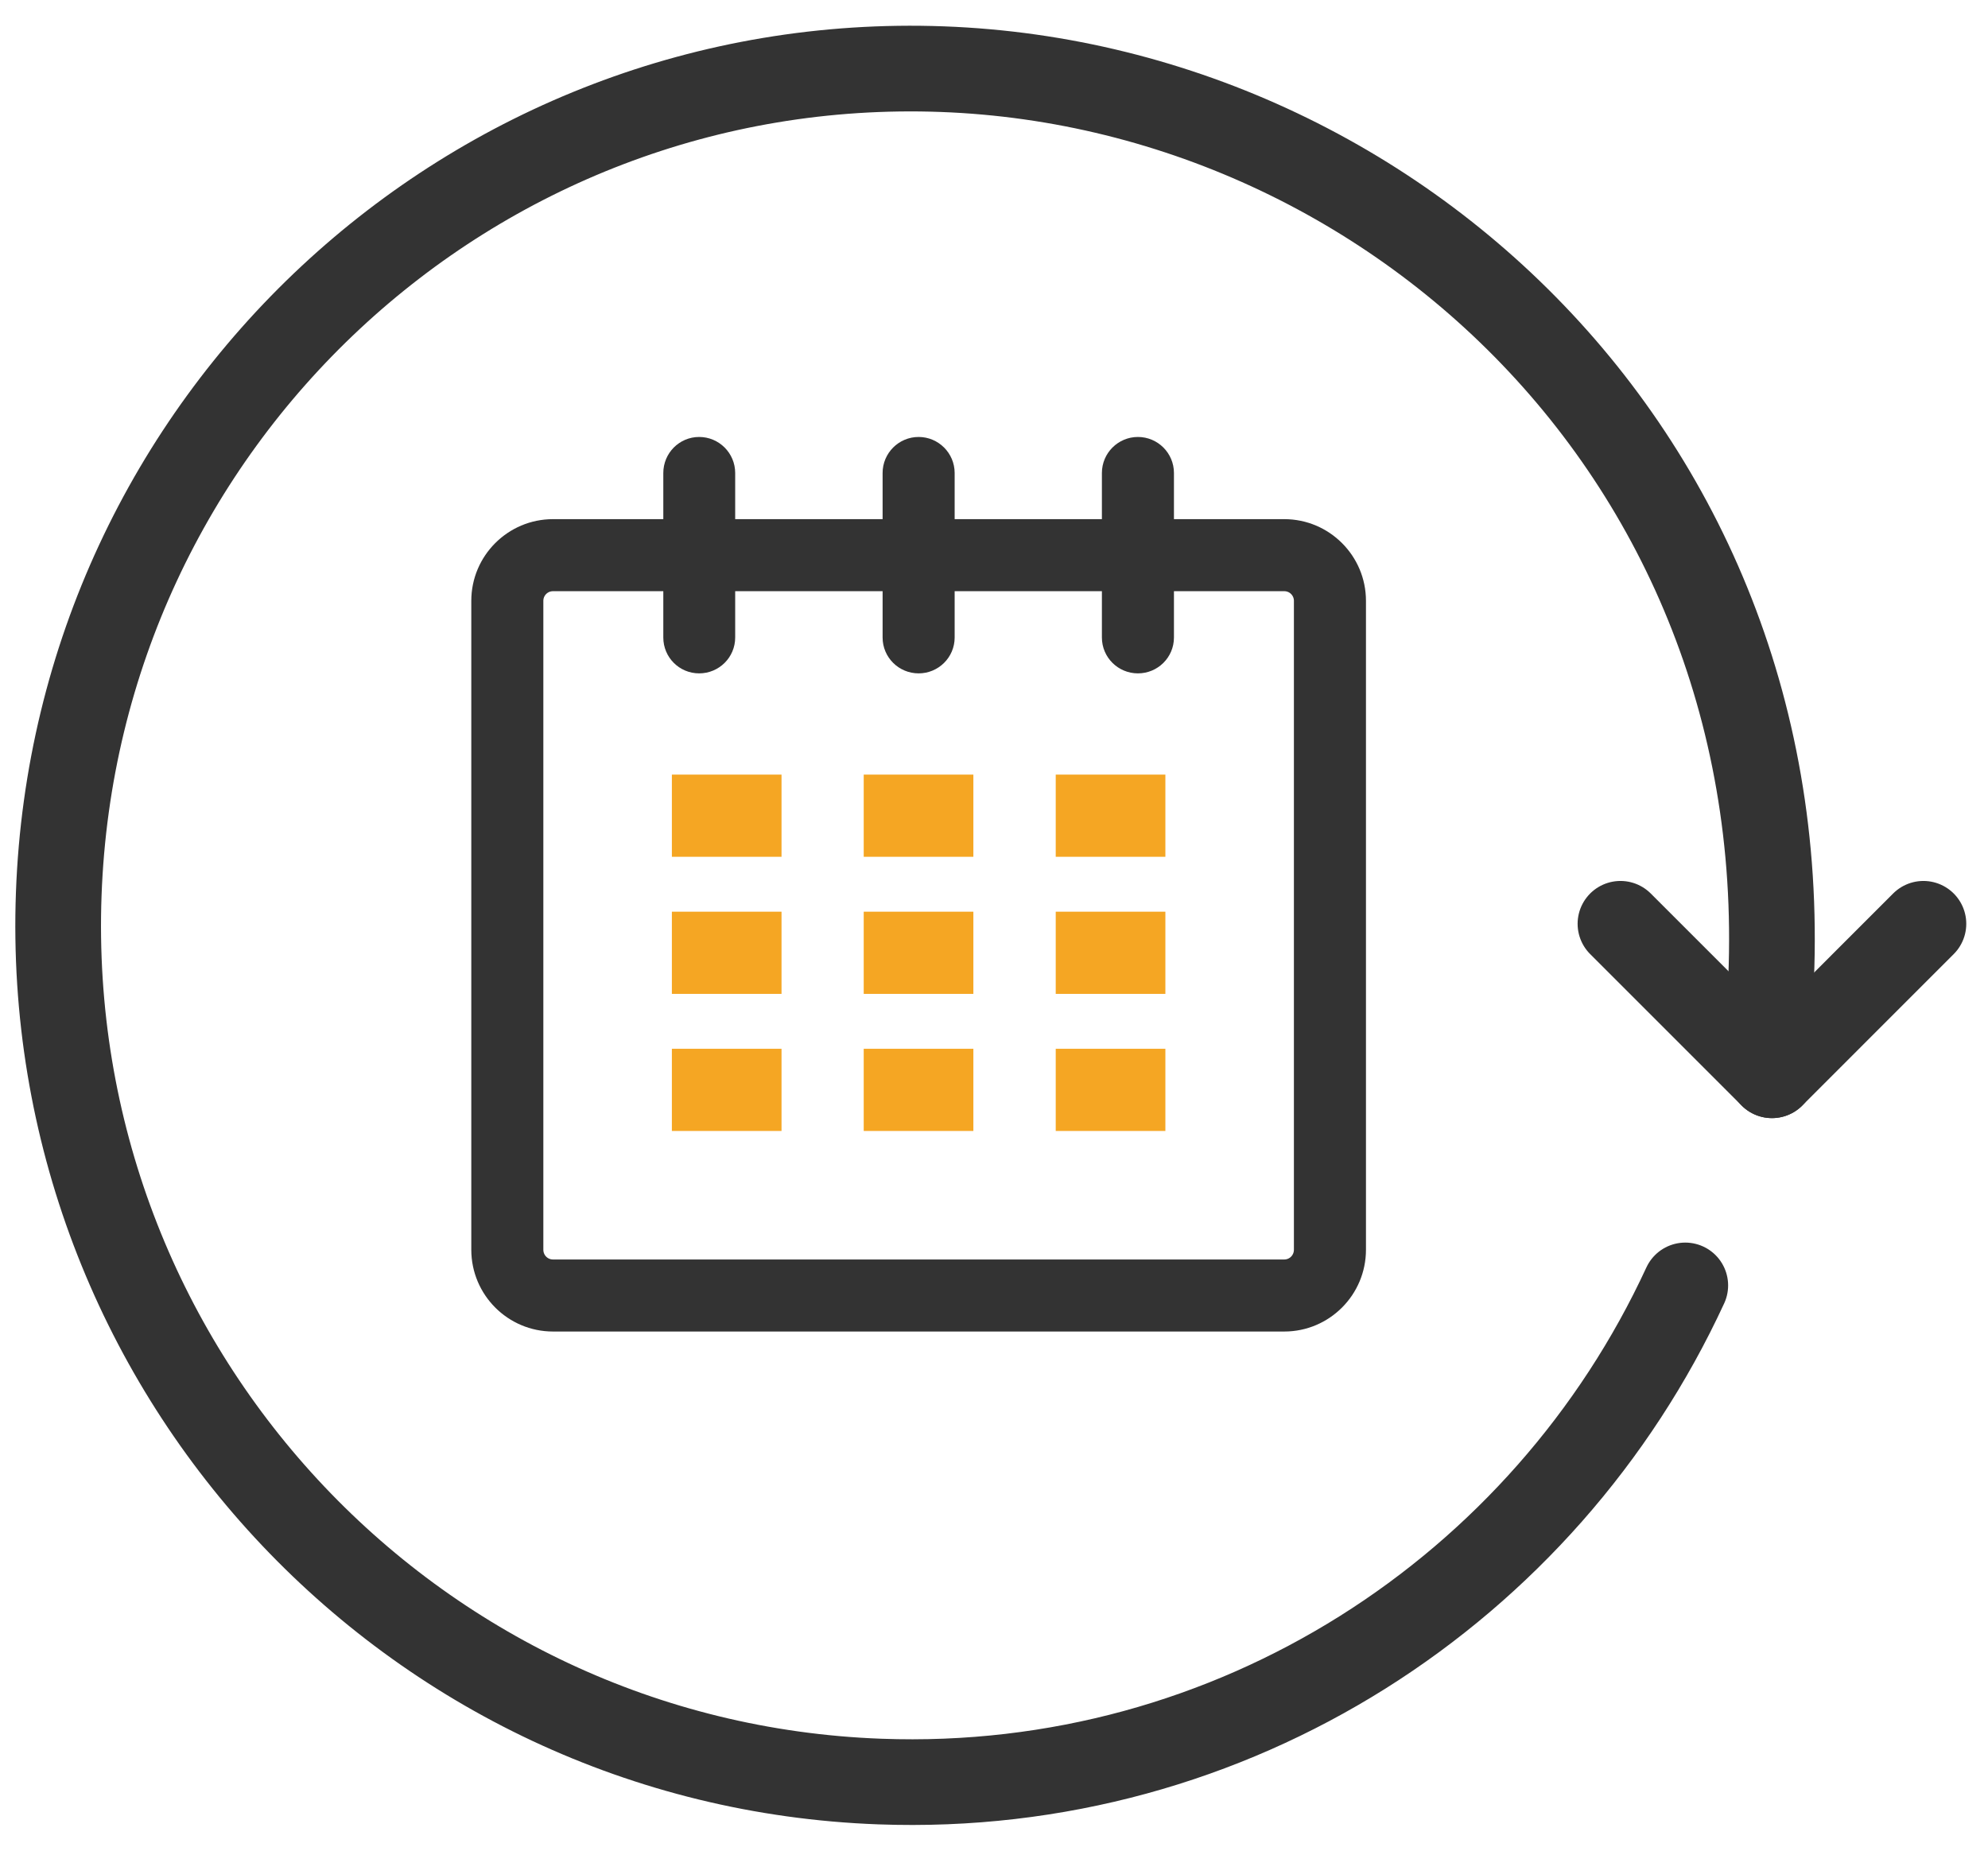 <?xml version="1.0" encoding="UTF-8"?>
<svg width="58px" height="54px" viewBox="0 0 58 54" version="1.1" xmlns="http://www.w3.org/2000/svg" xmlns:xlink="http://www.w3.org/1999/xlink">
    <!-- Generator: Sketch 48.2 (47327) - http://www.bohemiancoding.com/sketch -->
    <title>autop shipping icon</title>
    <desc>Created with Sketch.</desc>
    <defs>
        <polygon id="path-1" points="0 26.602 25.602 26.602 25.602 1 0 1"></polygon>
    </defs>
    <g id="Custom-Preset-8-Copy-4" stroke="none" stroke-width="1" fill="none" fill-rule="evenodd" transform="translate(-852, -353)">
        <g id="autop-shipping-icon" transform="translate(853, 355)">
            <g id="Page-1" transform="translate(13, 10)">
                <g id="Group-3" transform="translate(0, 0.602)" fill="#333333" stroke="#333333" stroke-width="0.5">
                    <path d="M24,23.863 C24,24.16 23.762,24.398 23.469,24.398 L2.133,24.398 C1.84,24.398 1.602,24.16 1.602,23.863 L1.602,4.929 C1.602,4.636 1.84,4.398 2.133,4.398 L5.602,4.398 L5.602,6 C5.602,6.441 5.957,6.796 6.398,6.796 C6.84,6.796 7.199,6.441 7.199,6 L7.199,4.398 L12,4.398 L12,6 C12,6.441 12.359,6.796 12.801,6.796 C13.242,6.796 13.602,6.441 13.602,6 L13.602,4.398 L18.398,4.398 L18.398,6 C18.398,6.441 18.758,6.796 19.199,6.796 C19.641,6.796 20,6.441 20,6 L20,4.398 L23.469,4.398 C23.762,4.398 24,4.636 24,4.929 L24,23.863 Z M23.469,2.796 L20,2.796 L20,1.199 C20,0.757 19.641,0.398 19.199,0.398 C18.758,0.398 18.398,0.757 18.398,1.199 L18.398,2.796 L13.602,2.796 L13.602,1.199 C13.602,0.757 13.242,0.398 12.801,0.398 C12.359,0.398 12,0.757 12,1.199 L12,2.796 L7.199,2.796 L7.199,1.199 C7.199,0.757 6.84,0.398 6.398,0.398 C5.957,0.398 5.602,0.757 5.602,1.199 L5.602,2.796 L2.133,2.796 C0.957,2.796 0,3.753 0,4.929 L0,23.863 C0,25.043 0.957,26 2.133,26 L23.469,26 C24.645,26 25.602,25.043 25.602,23.863 L25.602,4.929 C25.602,3.753 24.645,2.796 23.469,2.796 Z" id="Fill-1"></path>
                </g>
                <mask id="mask-2" fill="white">
                    <use xlink:href="#path-1"></use>
                </mask>
                <g id="Clip-5"></g>
                <polygon id="Fill-4" fill="#F5A623" mask="url(#mask-2)" points="5.602 13 8.801 13 8.801 10.602 5.602 10.602"></polygon>
                <polygon id="Fill-6" fill="#F5A623" mask="url(#mask-2)" points="5.602 17 8.801 17 8.801 14.602 5.602 14.602"></polygon>
                <polygon id="Fill-7" fill="#F5A623" mask="url(#mask-2)" points="5.602 21 8.801 21 8.801 18.602 5.602 18.602"></polygon>
                <polygon id="Fill-8" fill="#F5A623" mask="url(#mask-2)" points="11.199 21 14.398 21 14.398 18.602 11.199 18.602"></polygon>
                <polygon id="Fill-9" fill="#F5A623" mask="url(#mask-2)" points="11.199 17 14.398 17 14.398 14.602 11.199 14.602"></polygon>
                <polygon id="Fill-10" fill="#F5A623" mask="url(#mask-2)" points="11.199 13 14.398 13 14.398 10.602 11.199 10.602"></polygon>
                <polygon id="Fill-11" fill="#F5A623" mask="url(#mask-2)" points="16.801 21 20 21 20 18.602 16.801 18.602"></polygon>
                <polygon id="Fill-12" fill="#F5A623" mask="url(#mask-2)" points="16.801 17 20 17 20 14.602 16.801 14.602"></polygon>
                <polygon id="Fill-13" fill="#F5A623" mask="url(#mask-2)" points="16.801 13 20 13 20 10.602 16.801 10.602"></polygon>
            </g>
            <g id="Page-1" transform="translate(28, 25) scale(-1, 1) translate(-28, -25) " stroke="#333333" stroke-linecap="round" stroke-linejoin="round" stroke-width="2.5">
                <path d="M5.512,28.828 C3.546,12.472 15.77,0.526 29.504,0.018 C43.237,-0.49 54.782,10.283 55.286,24.081 C55.792,37.88 45.069,49.477 31.335,49.983 C21.008,50.366 11.924,44.372 7.832,35.507" id="Stroke-1"></path>
                <path d="M0.884,24.955 L5.303,29.375" id="Stroke-3"></path>
                <path d="M9.723,24.955 L5.303,29.375" id="Stroke-5"></path>
            </g>
        </g>
    </g>
</svg>